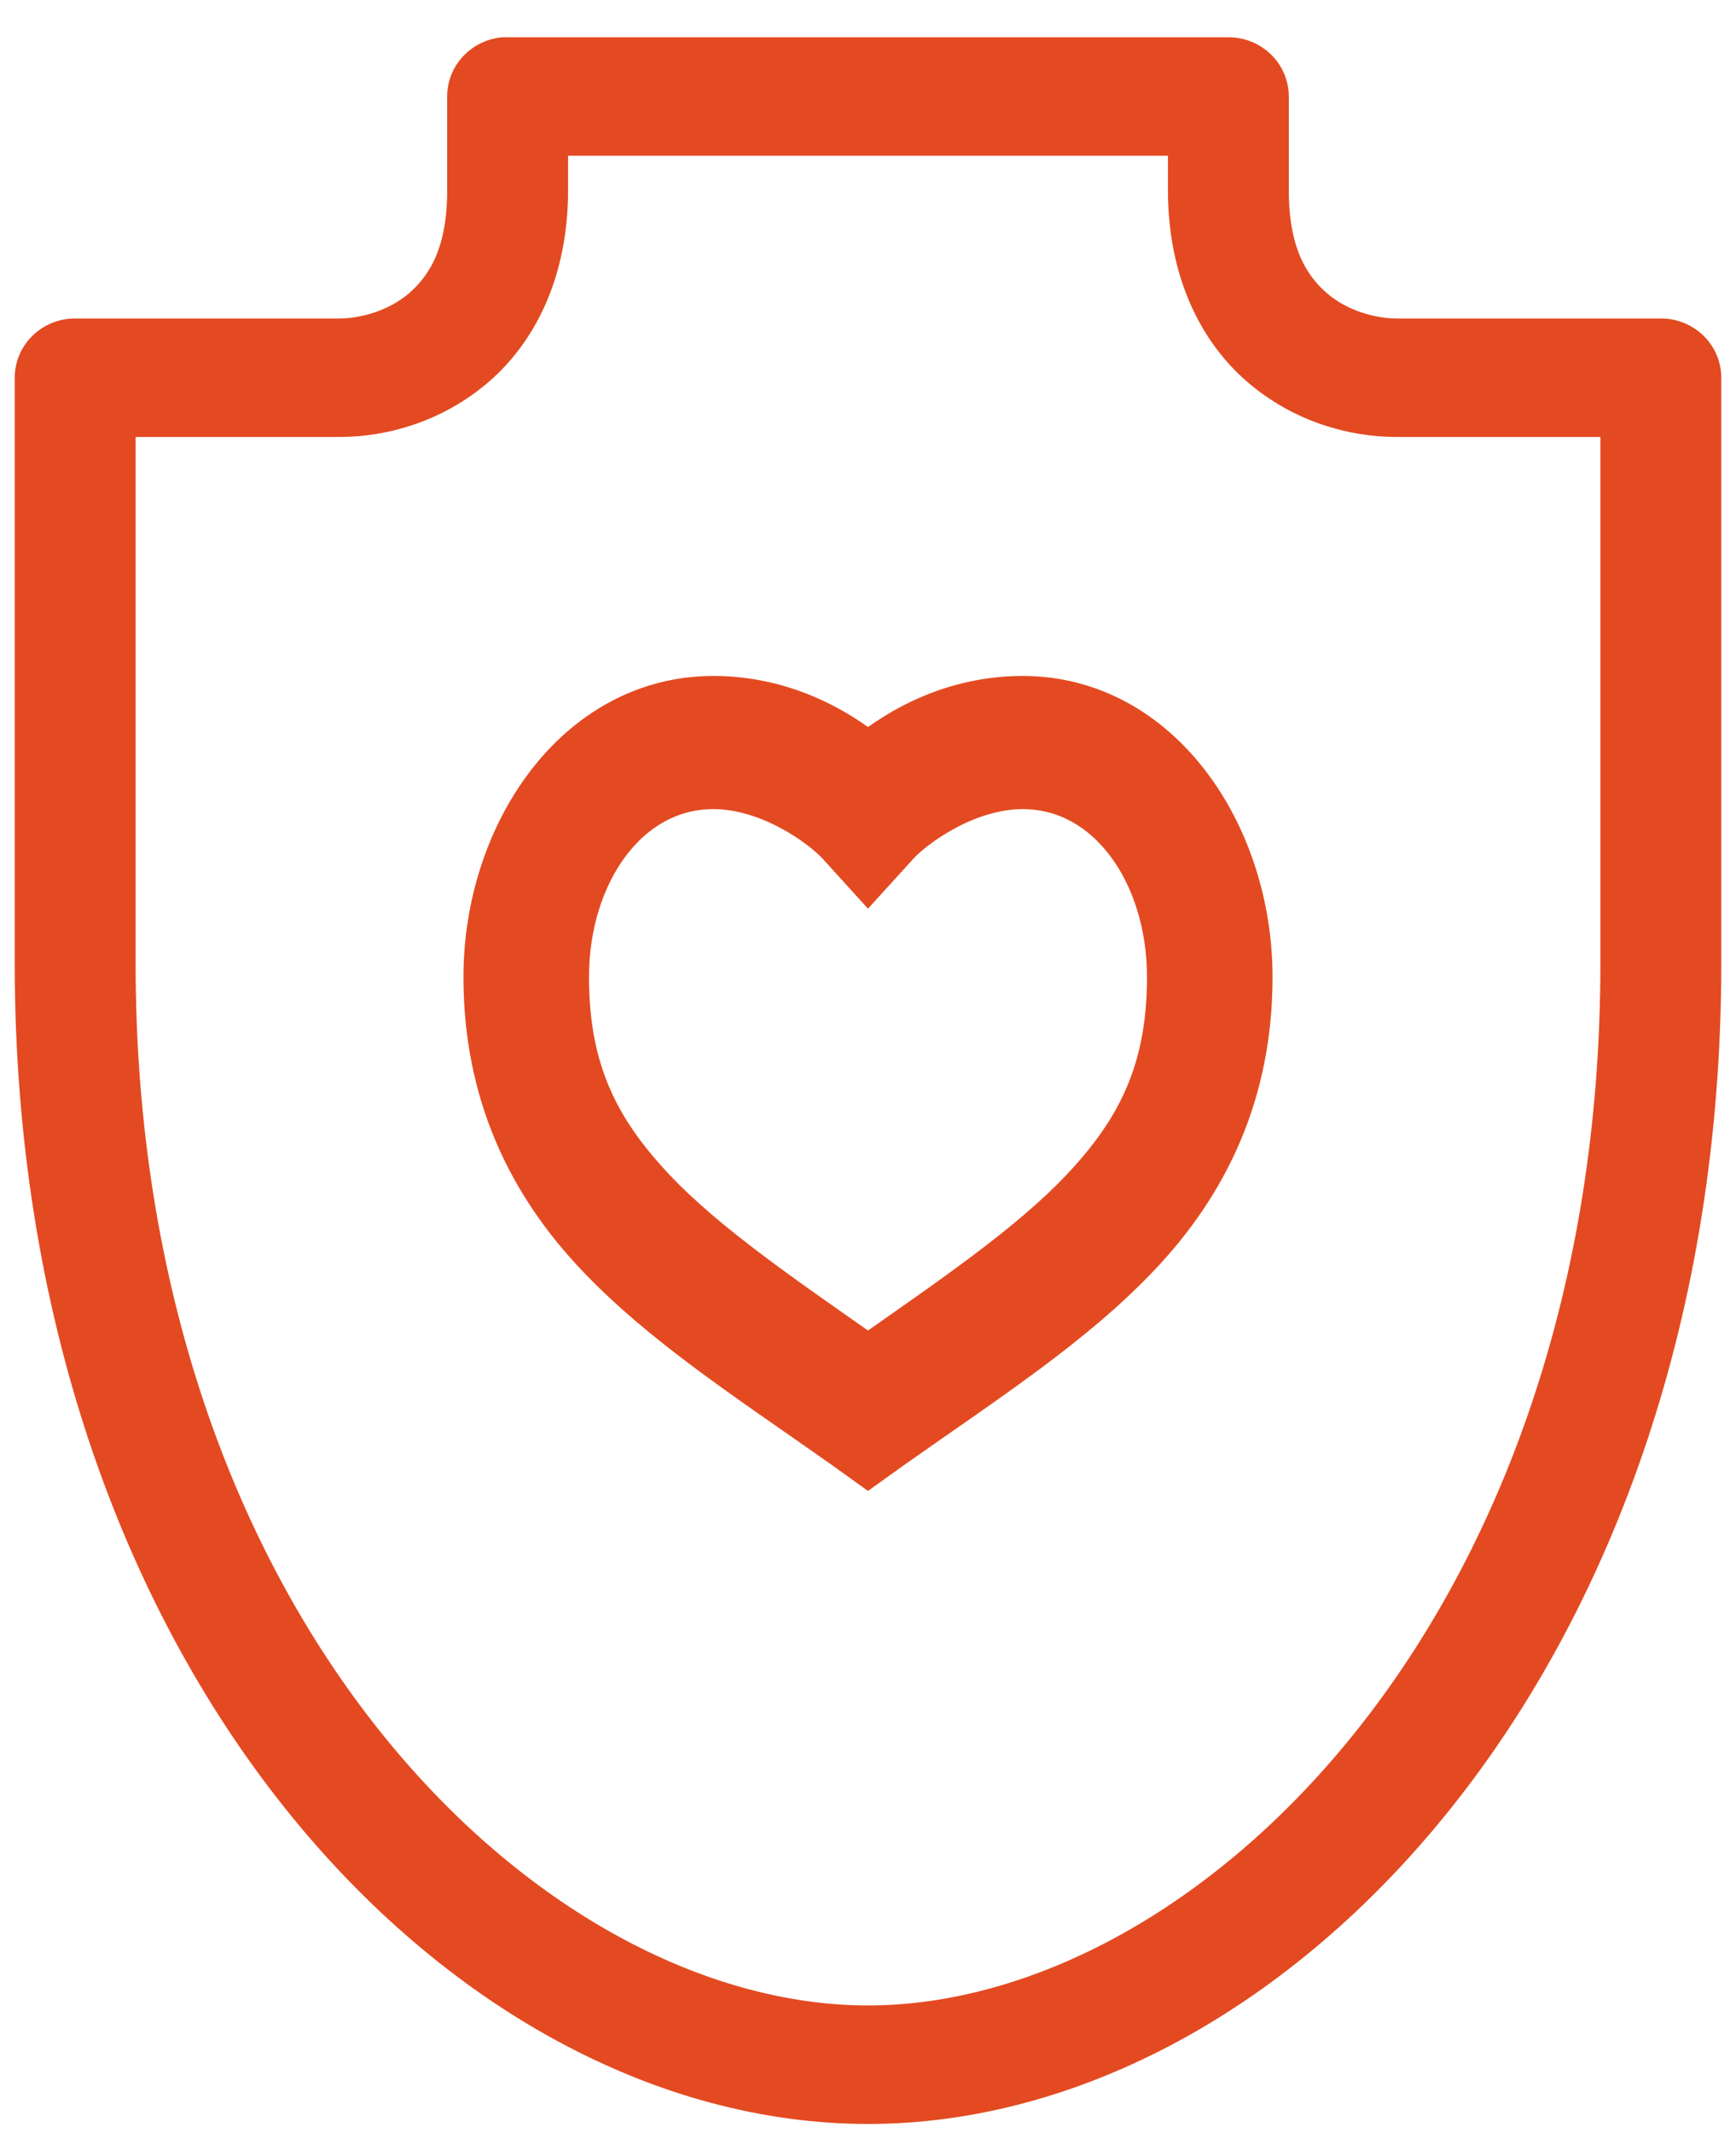 <?xml version="1.0" encoding="UTF-8"?>
<svg width="35px" height="43px" viewBox="0 0 35 43" version="1.1" xmlns="http://www.w3.org/2000/svg" xmlns:xlink="http://www.w3.org/1999/xlink">
    <!-- Generator: Sketch 52.4 (67378) - http://www.bohemiancoding.com/sketch -->
    <title>Group</title>
    <desc>Created with Sketch.</desc>
    <g id="Page-1" stroke="none" stroke-width="1" fill="none" fill-rule="evenodd">
        <g id="Life-insurance" transform="translate(-12, -7)" fill="#E34A21" fill-rule="nonzero" stroke="#E34A21">
            <g id="Group" transform="translate(12, 8)">
                <g id="noun_health-insurance_1100401_000000-copy" stroke-width="0.5">
                    <path d="M10.144,0.001 C9.644,0.047 9.263,0.457 9.266,0.946 L9.266,2.835 C9.266,4.056 8.883,4.688 8.418,5.093 C7.953,5.498 7.324,5.669 6.844,5.669 L1.516,5.669 C0.981,5.669 0.547,6.091 0.547,6.613 L0.547,18.42 C0.547,32.496 9.237,41.562 17.5,41.562 C25.763,41.562 34.453,32.496 34.453,18.42 L34.453,6.613 C34.453,6.091 34.019,5.669 33.484,5.669 L28.156,5.669 C27.676,5.669 27.047,5.498 26.582,5.093 C26.117,4.688 25.734,4.056 25.734,2.835 L25.734,0.946 C25.734,0.424 25.301,0.001 24.766,0.001 L17.5,0.001 L10.234,0.001 C10.204,-0 10.174,-0 10.144,0.001 Z M11.203,1.89 L17.5,1.89 L23.797,1.89 L23.797,2.835 C23.797,4.483 24.413,5.728 25.295,6.495 C26.177,7.262 27.244,7.558 28.156,7.558 L32.516,7.558 L32.516,18.42 C32.516,31.737 24.264,39.673 17.5,39.673 C10.736,39.673 2.484,31.737 2.484,18.42 L2.484,7.558 L6.844,7.558 C7.756,7.558 8.823,7.262 9.705,6.495 C10.587,5.728 11.203,4.483 11.203,2.835 L11.203,1.89 Z" id="Shape"></path>
                </g>
                <g id="noun_Heart_1740176_000000" transform="translate(9.844, 13.125)">
                    <path d="M4.538,0 C1.825,0 0,2.708 0,5.569 C0,7.915 0.895,9.705 2.233,11.12 C3.571,12.536 5.323,13.659 7.242,15.014 L7.656,15.312 L8.071,15.014 C9.99,13.659 11.742,12.536 13.079,11.12 C14.417,9.705 15.312,7.915 15.312,5.569 C15.312,2.708 13.488,0 10.775,0 C9.441,0 8.368,0.576 7.656,1.158 C6.945,0.576 5.871,0 4.538,0 Z M4.538,1.684 C5.701,1.684 6.778,2.479 7.114,2.85 L7.656,3.447 L8.199,2.85 C8.534,2.479 9.612,1.684 10.775,1.684 C12.558,1.684 13.781,3.467 13.781,5.569 C13.781,7.476 13.16,8.694 12.019,9.901 C10.966,11.015 9.414,12.071 7.656,13.304 C5.898,12.071 4.347,11.015 3.294,9.901 C2.153,8.694 1.531,7.476 1.531,5.569 C1.531,3.467 2.755,1.684 4.538,1.684 Z" id="Shape"></path>
                </g>
            </g>
        </g>
    </g>
</svg>